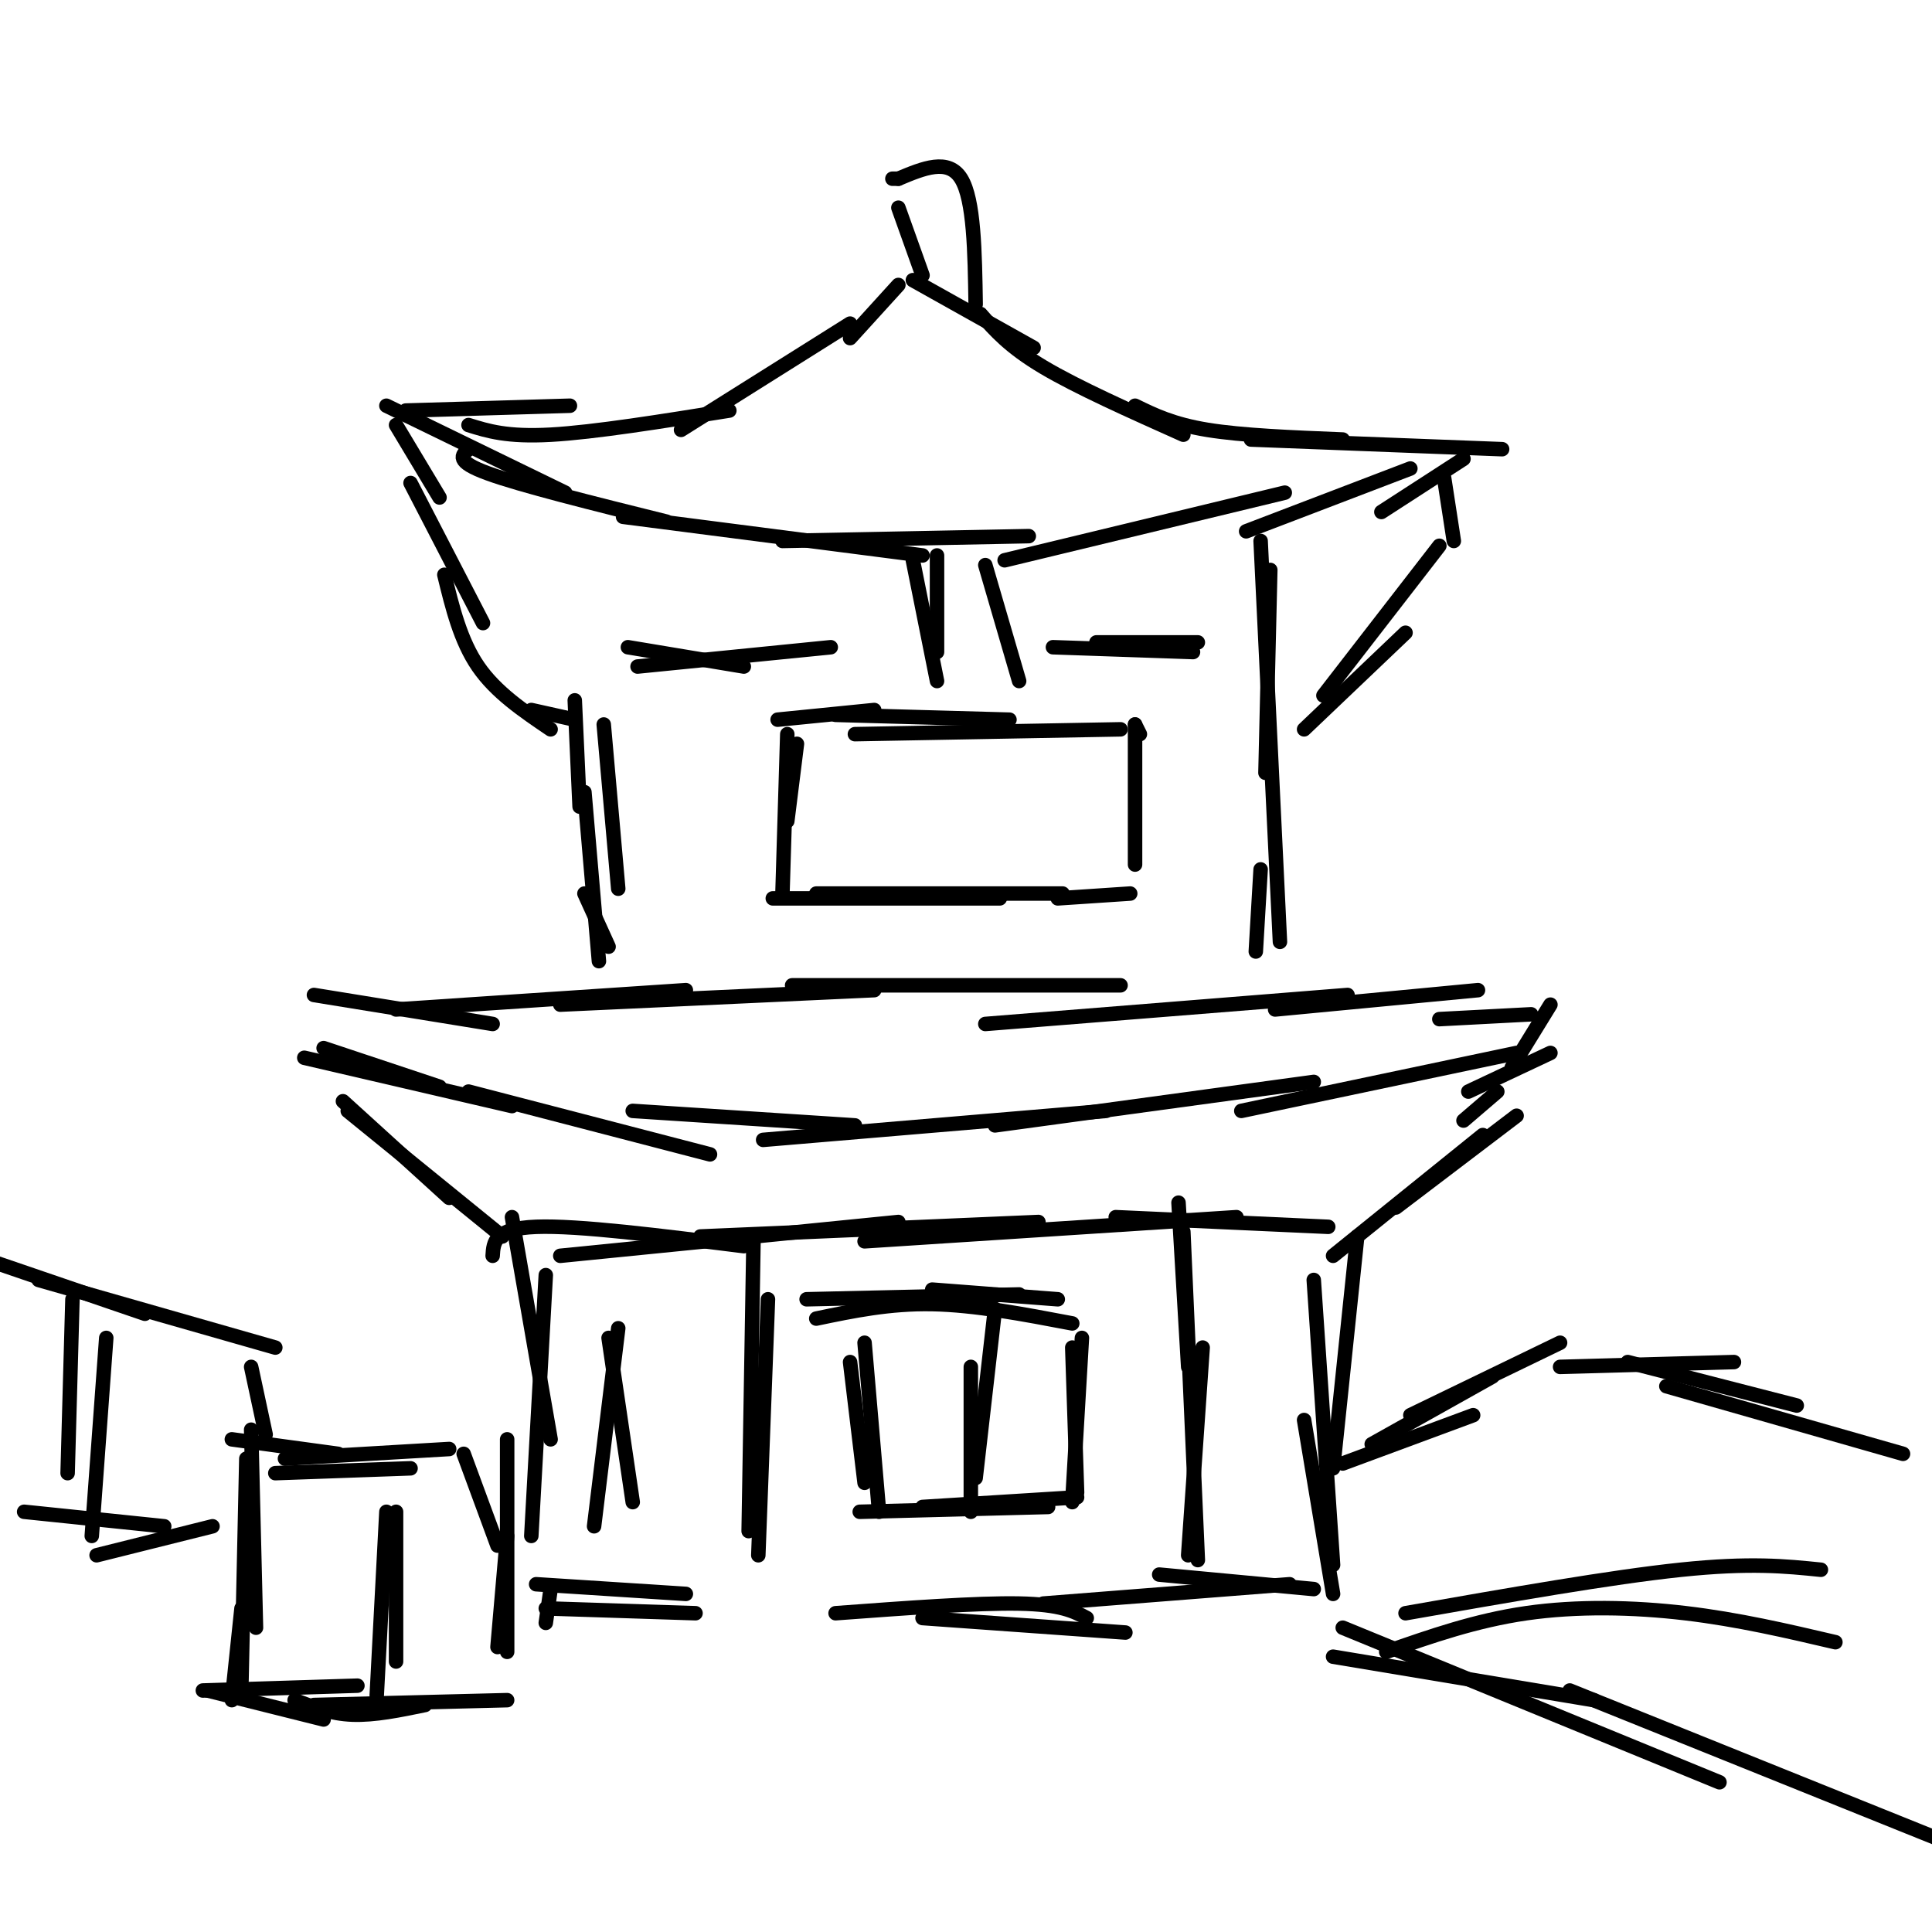 <svg viewBox='0 0 400 400' version='1.1' xmlns='http://www.w3.org/2000/svg' xmlns:xlink='http://www.w3.org/1999/xlink'><g fill='none' stroke='#000000' stroke-width='3' stroke-linecap='round' stroke-linejoin='round'><path d='M67,217c0.000,0.000 24.000,8.000 24,8'/><path d='M63,219c0.000,0.000 43.000,10.000 43,10'/><path d='M97,226c0.000,0.000 50.000,13.000 50,13'/><path d='M131,230c0.000,0.000 46.000,3.000 46,3'/><path d='M158,236c0.000,0.000 71.000,-6.000 71,-6'/><path d='M206,233c0.000,0.000 66.000,-9.000 66,-9'/><path d='M257,230c0.000,0.000 57.000,-12.000 57,-12'/><path d='M304,226c0.000,0.000 17.000,-8.000 17,-8'/><path d='M65,206c0.000,0.000 37.000,6.000 37,6'/><path d='M82,209c0.000,0.000 60.000,-4.000 60,-4'/><path d='M116,208c0.000,0.000 65.000,-3.000 65,-3'/><path d='M164,204c0.000,0.000 68.000,0.000 68,0'/><path d='M204,212c0.000,0.000 75.000,-6.000 75,-6'/><path d='M264,209c0.000,0.000 42.000,-4.000 42,-4'/><path d='M298,211c0.000,0.000 19.000,-1.000 19,-1'/><path d='M321,208c0.000,0.000 -8.000,13.000 -8,13'/><path d='M126,196c0.000,0.000 -5.000,-11.000 -5,-11'/><path d='M124,199c0.000,0.000 -3.000,-35.000 -3,-35'/><path d='M128,184c0.000,0.000 -3.000,-34.000 -3,-34'/><path d='M120,167c0.000,0.000 -1.000,-22.000 -1,-22'/><path d='M119,149c0.000,0.000 -9.000,-2.000 -9,-2'/><path d='M114,151c-5.667,-3.833 -11.333,-7.667 -15,-13c-3.667,-5.333 -5.333,-12.167 -7,-19'/><path d='M100,129c0.000,0.000 -15.000,-29.000 -15,-29'/><path d='M91,103c0.000,0.000 -9.000,-15.000 -9,-15'/><path d='M80,84c0.000,0.000 37.000,18.000 37,18'/><path d='M97,93c-1.417,1.250 -2.833,2.500 4,5c6.833,2.500 21.917,6.250 37,10'/><path d='M129,107c0.000,0.000 62.000,8.000 62,8'/><path d='M162,112c0.000,0.000 51.000,-1.000 51,-1'/><path d='M208,116c0.000,0.000 58.000,-14.000 58,-14'/><path d='M258,110c0.000,0.000 34.000,-13.000 34,-13'/><path d='M286,106c0.000,0.000 17.000,-11.000 17,-11'/><path d='M84,85c0.000,0.000 34.000,-1.000 34,-1'/><path d='M97,88c4.000,1.250 8.000,2.500 17,2c9.000,-0.500 23.000,-2.750 37,-5'/><path d='M141,89c0.000,0.000 35.000,-22.000 35,-22'/><path d='M176,70c0.000,0.000 10.000,-11.000 10,-11'/><path d='M189,58c0.000,0.000 25.000,14.000 25,14'/><path d='M203,65c3.000,3.417 6.000,6.833 13,11c7.000,4.167 18.000,9.083 29,14'/><path d='M235,84c3.917,1.917 7.833,3.833 15,5c7.167,1.167 17.583,1.583 28,2'/><path d='M259,91c0.000,0.000 52.000,2.000 52,2'/><path d='M263,118c0.000,0.000 -1.000,42.000 -1,42'/><path d='M261,112c0.000,0.000 4.000,83.000 4,83'/><path d='M261,180c0.000,0.000 -1.000,17.000 -1,17'/><path d='M270,151c0.000,0.000 21.000,-20.000 21,-20'/><path d='M274,144c0.000,0.000 24.000,-31.000 24,-31'/><path d='M301,112c0.000,0.000 -2.000,-13.000 -2,-13'/><path d='M71,228c0.000,0.000 22.000,20.000 22,20'/><path d='M72,230c0.000,0.000 32.000,26.000 32,26'/><path d='M106,252c0.000,0.000 8.000,46.000 8,46'/><path d='M113,264c0.000,0.000 -3.000,54.000 -3,54'/><path d='M114,329c0.000,0.000 -1.000,7.000 -1,7'/><path d='M113,333c0.000,0.000 31.000,1.000 31,1'/><path d='M111,328c0.000,0.000 31.000,2.000 31,2'/><path d='M173,334c14.667,-1.083 29.333,-2.167 38,-2c8.667,0.167 11.333,1.583 14,3'/><path d='M191,335c0.000,0.000 42.000,3.000 42,3'/><path d='M216,332c0.000,0.000 51.000,-4.000 51,-4'/><path d='M240,326c0.000,0.000 32.000,3.000 32,3'/><path d='M276,330c0.000,0.000 -6.000,-36.000 -6,-36'/><path d='M276,324c0.000,0.000 -4.000,-59.000 -4,-59'/><path d='M276,304c0.000,0.000 5.000,-48.000 5,-48'/><path d='M246,322c0.000,0.000 3.000,-43.000 3,-43'/><path d='M248,323c0.000,0.000 -3.000,-68.000 -3,-68'/><path d='M246,283c0.000,0.000 -2.000,-34.000 -2,-34'/><path d='M157,322c0.000,0.000 2.000,-53.000 2,-53'/><path d='M155,317c0.000,0.000 1.000,-60.000 1,-60'/><path d='M102,260c0.167,-2.833 0.333,-5.667 9,-6c8.667,-0.333 25.833,1.833 43,4'/><path d='M116,260c0.000,0.000 70.000,-7.000 70,-7'/><path d='M145,256c0.000,0.000 70.000,-3.000 70,-3'/><path d='M179,257c0.000,0.000 77.000,-5.000 77,-5'/><path d='M231,252c0.000,0.000 44.000,2.000 44,2'/><path d='M276,260c0.000,0.000 31.000,-25.000 31,-25'/><path d='M289,250c0.000,0.000 25.000,-19.000 25,-19'/><path d='M303,232c0.000,0.000 7.000,-6.000 7,-6'/><path d='M128,275c0.000,0.000 -5.000,41.000 -5,41'/><path d='M126,277c0.000,0.000 5.000,34.000 5,34'/><path d='M163,170c0.000,0.000 2.000,-16.000 2,-16'/><path d='M162,185c0.000,0.000 1.000,-33.000 1,-33'/><path d='M161,149c0.000,0.000 20.000,-2.000 20,-2'/><path d='M173,148c0.000,0.000 36.000,1.000 36,1'/><path d='M177,152c0.000,0.000 55.000,-1.000 55,-1'/><path d='M160,186c0.000,0.000 47.000,0.000 47,0'/><path d='M169,185c0.000,0.000 51.000,0.000 51,0'/><path d='M219,186c0.000,0.000 15.000,-1.000 15,-1'/><path d='M235,179c0.000,0.000 0.000,-29.000 0,-29'/><path d='M236,152c0.000,0.000 -1.000,-2.000 -1,-2'/><path d='M179,278c0.000,0.000 3.000,35.000 3,35'/><path d='M176,282c0.000,0.000 3.000,25.000 3,25'/><path d='M206,271c0.000,0.000 -4.000,35.000 -4,35'/><path d='M201,283c0.000,0.000 0.000,30.000 0,30'/><path d='M222,279c0.000,0.000 1.000,30.000 1,30'/><path d='M224,277c0.000,0.000 -2.000,34.000 -2,34'/><path d='M167,269c0.000,0.000 44.000,-1.000 44,-1'/><path d='M169,273c7.583,-1.583 15.167,-3.167 24,-3c8.833,0.167 18.917,2.083 29,4'/><path d='M193,267c0.000,0.000 26.000,2.000 26,2'/><path d='M178,313c0.000,0.000 39.000,-1.000 39,-1'/><path d='M191,312c0.000,0.000 32.000,-2.000 32,-2'/><path d='M189,116c0.000,0.000 5.000,25.000 5,25'/><path d='M194,115c0.000,0.000 0.000,20.000 0,20'/><path d='M204,117c0.000,0.000 7.000,24.000 7,24'/><path d='M191,57c0.000,0.000 -5.000,-14.000 -5,-14'/><path d='M202,63c-0.167,-10.833 -0.333,-21.667 -3,-26c-2.667,-4.333 -7.833,-2.167 -13,0'/><path d='M186,37c-2.167,0.000 -1.083,0.000 0,0'/><path d='M52,296c0.000,0.000 1.000,41.000 1,41'/><path d='M51,302c0.000,0.000 -1.000,46.000 -1,46'/><path d='M50,333c0.000,0.000 -2.000,19.000 -2,19'/><path d='M43,350c0.000,0.000 24.000,6.000 24,6'/><path d='M42,350c0.000,0.000 32.000,-1.000 32,-1'/><path d='M61,352c3.750,1.417 7.500,2.833 12,3c4.500,0.167 9.750,-0.917 15,-2'/><path d='M65,353c0.000,0.000 40.000,-1.000 40,-1'/><path d='M48,298c0.000,0.000 22.000,3.000 22,3'/><path d='M57,305c0.000,0.000 28.000,-1.000 28,-1'/><path d='M59,302c0.000,0.000 34.000,-2.000 34,-2'/><path d='M96,301c0.000,0.000 7.000,19.000 7,19'/><path d='M105,298c0.000,0.000 0.000,44.000 0,44'/><path d='M105,318c0.000,0.000 -2.000,23.000 -2,23'/><path d='M78,351c0.000,0.000 2.000,-38.000 2,-38'/><path d='M82,344c0.000,0.000 0.000,-31.000 0,-31'/><path d='M278,303c0.000,0.000 27.000,-10.000 27,-10'/><path d='M284,299c0.000,0.000 25.000,-14.000 25,-14'/><path d='M292,293c0.000,0.000 31.000,-15.000 31,-15'/><path d='M323,283c0.000,0.000 36.000,-1.000 36,-1'/><path d='M337,282c0.000,0.000 35.000,9.000 35,9'/><path d='M345,287c0.000,0.000 49.000,14.000 49,14'/><path d='M276,343c0.000,0.000 54.000,9.000 54,9'/><path d='M278,337c0.000,0.000 78.000,32.000 78,32'/><path d='M325,350c0.000,0.000 77.000,31.000 77,31'/><path d='M287,342c9.267,-3.244 18.533,-6.489 29,-8c10.467,-1.511 22.133,-1.289 33,0c10.867,1.289 20.933,3.644 31,6'/><path d='M291,334c21.333,-3.750 42.667,-7.500 57,-9c14.333,-1.500 21.667,-0.750 29,0'/><path d='M-8,259c0.000,0.000 38.000,13.000 38,13'/><path d='M8,265c0.000,0.000 49.000,14.000 49,14'/><path d='M22,277c0.000,0.000 -3.000,41.000 -3,41'/><path d='M15,269c0.000,0.000 -1.000,36.000 -1,36'/><path d='M5,313c0.000,0.000 29.000,3.000 29,3'/><path d='M20,322c0.000,0.000 24.000,-6.000 24,-6'/><path d='M52,283c0.000,0.000 3.000,14.000 3,14'/><path d='M130,134c0.000,0.000 24.000,4.000 24,4'/><path d='M132,138c0.000,0.000 40.000,-4.000 40,-4'/><path d='M218,134c0.000,0.000 29.000,1.000 29,1'/><path d='M227,133c0.000,0.000 21.000,0.000 21,0'/></g>
</svg>